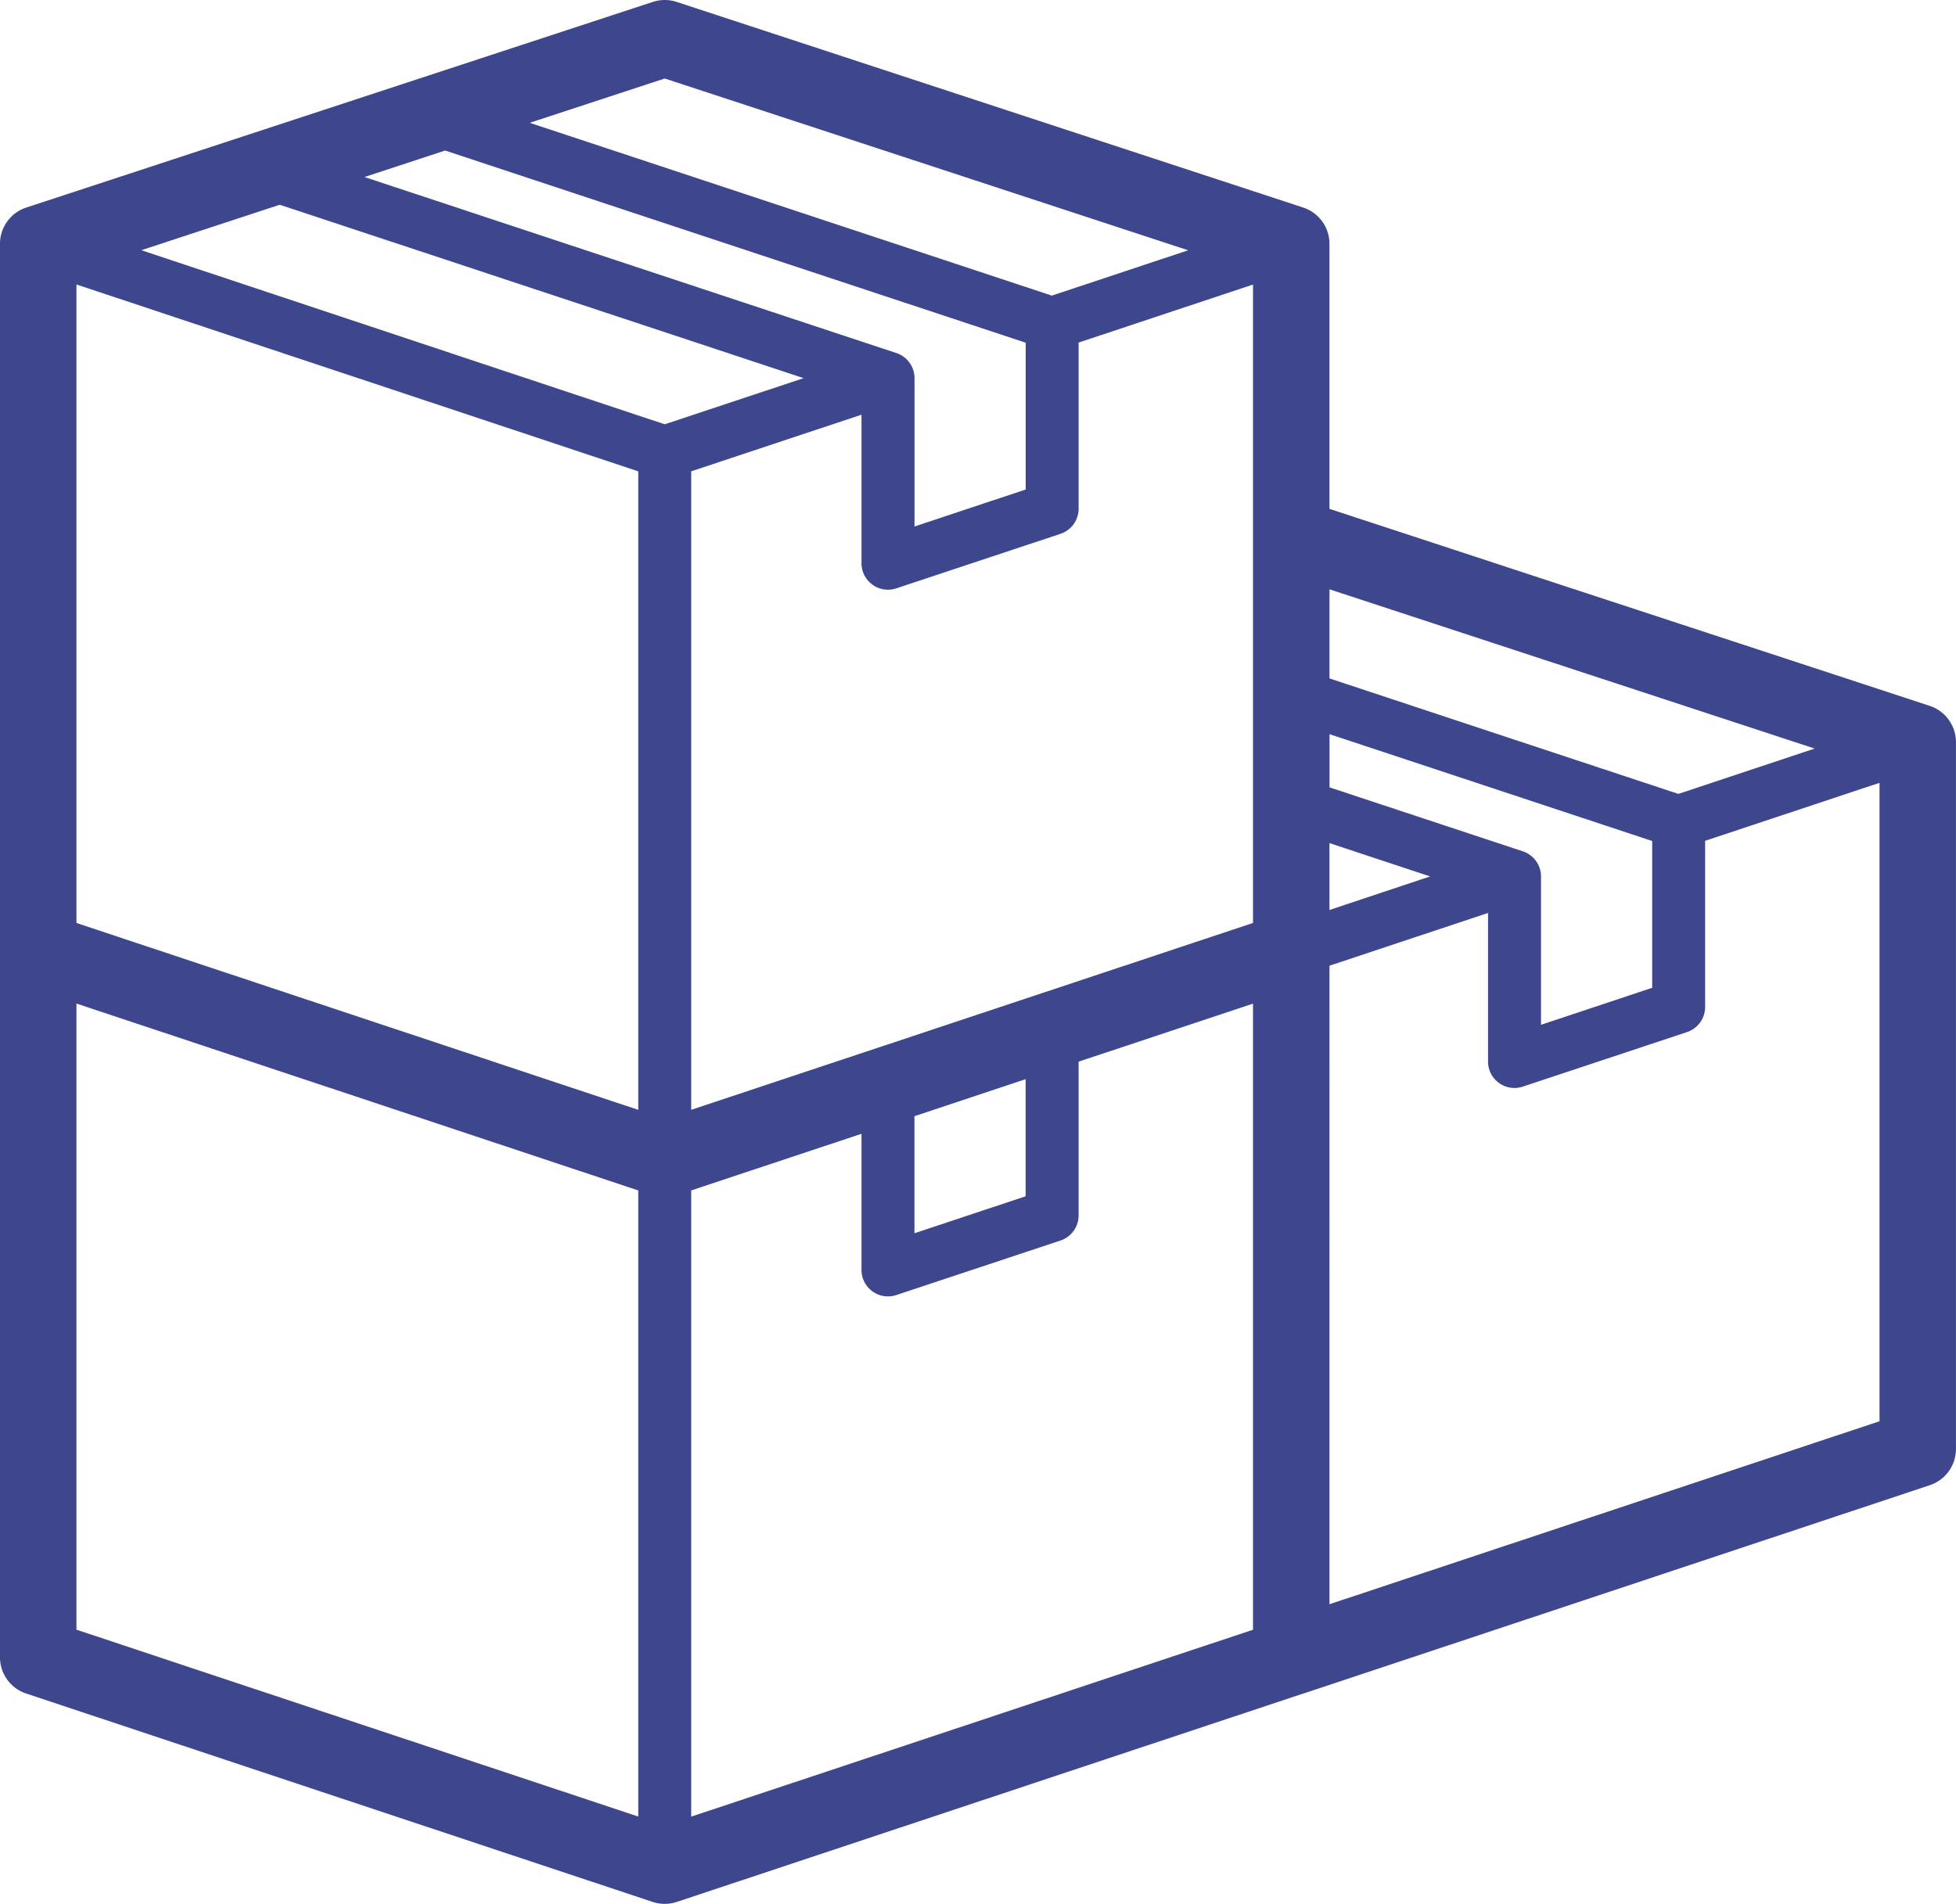 <?xml version="1.0" encoding="UTF-8"?> <svg xmlns="http://www.w3.org/2000/svg" width="93.249" height="90.78" viewBox="0 0 93.249 90.78"><g id="Groupe_1262" data-name="Groupe 1262" transform="translate(-643.931 -317.359)"><path id="Tracé_1457" data-name="Tracé 1457" d="M706.058,327.255,676.19,317.45a1.825,1.825,0,0,0-1.137,0l-29.868,9.805a1.822,1.822,0,0,0-1.255,1.732V396.38a1.823,1.823,0,0,0,1.247,1.73l29.868,9.937a1.832,1.832,0,0,0,1.151,0l29.868-9.937.01,0,29.857-9.933a1.823,1.823,0,0,0,1.247-1.73v-33.7a1.822,1.822,0,0,0-1.254-1.732l-28.613-9.393V328.987A1.822,1.822,0,0,0,706.058,327.255Zm-18.532,43.326,5.3-1.764V374.4l-5.3,1.764Zm-39.95-39.657,26.783,8.91v30.445l-26.783-8.91Zm75.12,26.536v7l-5.3,1.764v-7.071a1.263,1.263,0,0,0-.865-1.2l-9.217-3.051v-2.536Zm-15.385.1,4.8,1.589-4.8,1.6Zm-25.068-22.17-6.622,2.2-24.953-8.3,6.6-2.168Zm21.423,25.978-26.783,8.91V339.833l8.119-2.7v7.08a1.262,1.262,0,0,0,1.66,1.2l7.826-2.6a1.262,1.262,0,0,0,.864-1.2v-7.92l8.314-2.766ZM692.829,333.7v7l-5.3,1.764v-7.071a1.262,1.262,0,0,0-.865-1.2L661.306,325.8l3.846-1.263Zm40.705,51.428-26.222,8.724V363.406l7.558-2.515v7.08a1.261,1.261,0,0,0,1.661,1.2l7.826-2.6a1.262,1.262,0,0,0,.863-1.2v-7.92l2.323-.772,5.991-1.993Zm-9.591-29.914-16.631-5.506v-4.249l23.13,7.593Zm-29.867-23.759-24.892-8.24,6.437-2.113,24.953,8.191Zm-46.5,63.611V365.211l26.783,8.911v29.854Zm29.307-9.533V374.121l8.119-2.7v6.489a1.261,1.261,0,0,0,1.66,1.2l7.826-2.6a1.261,1.261,0,0,0,.864-1.2v-7.329l8.314-2.766v29.854l-26.783,8.911Z" fill="#3e468d"></path></g></svg> 